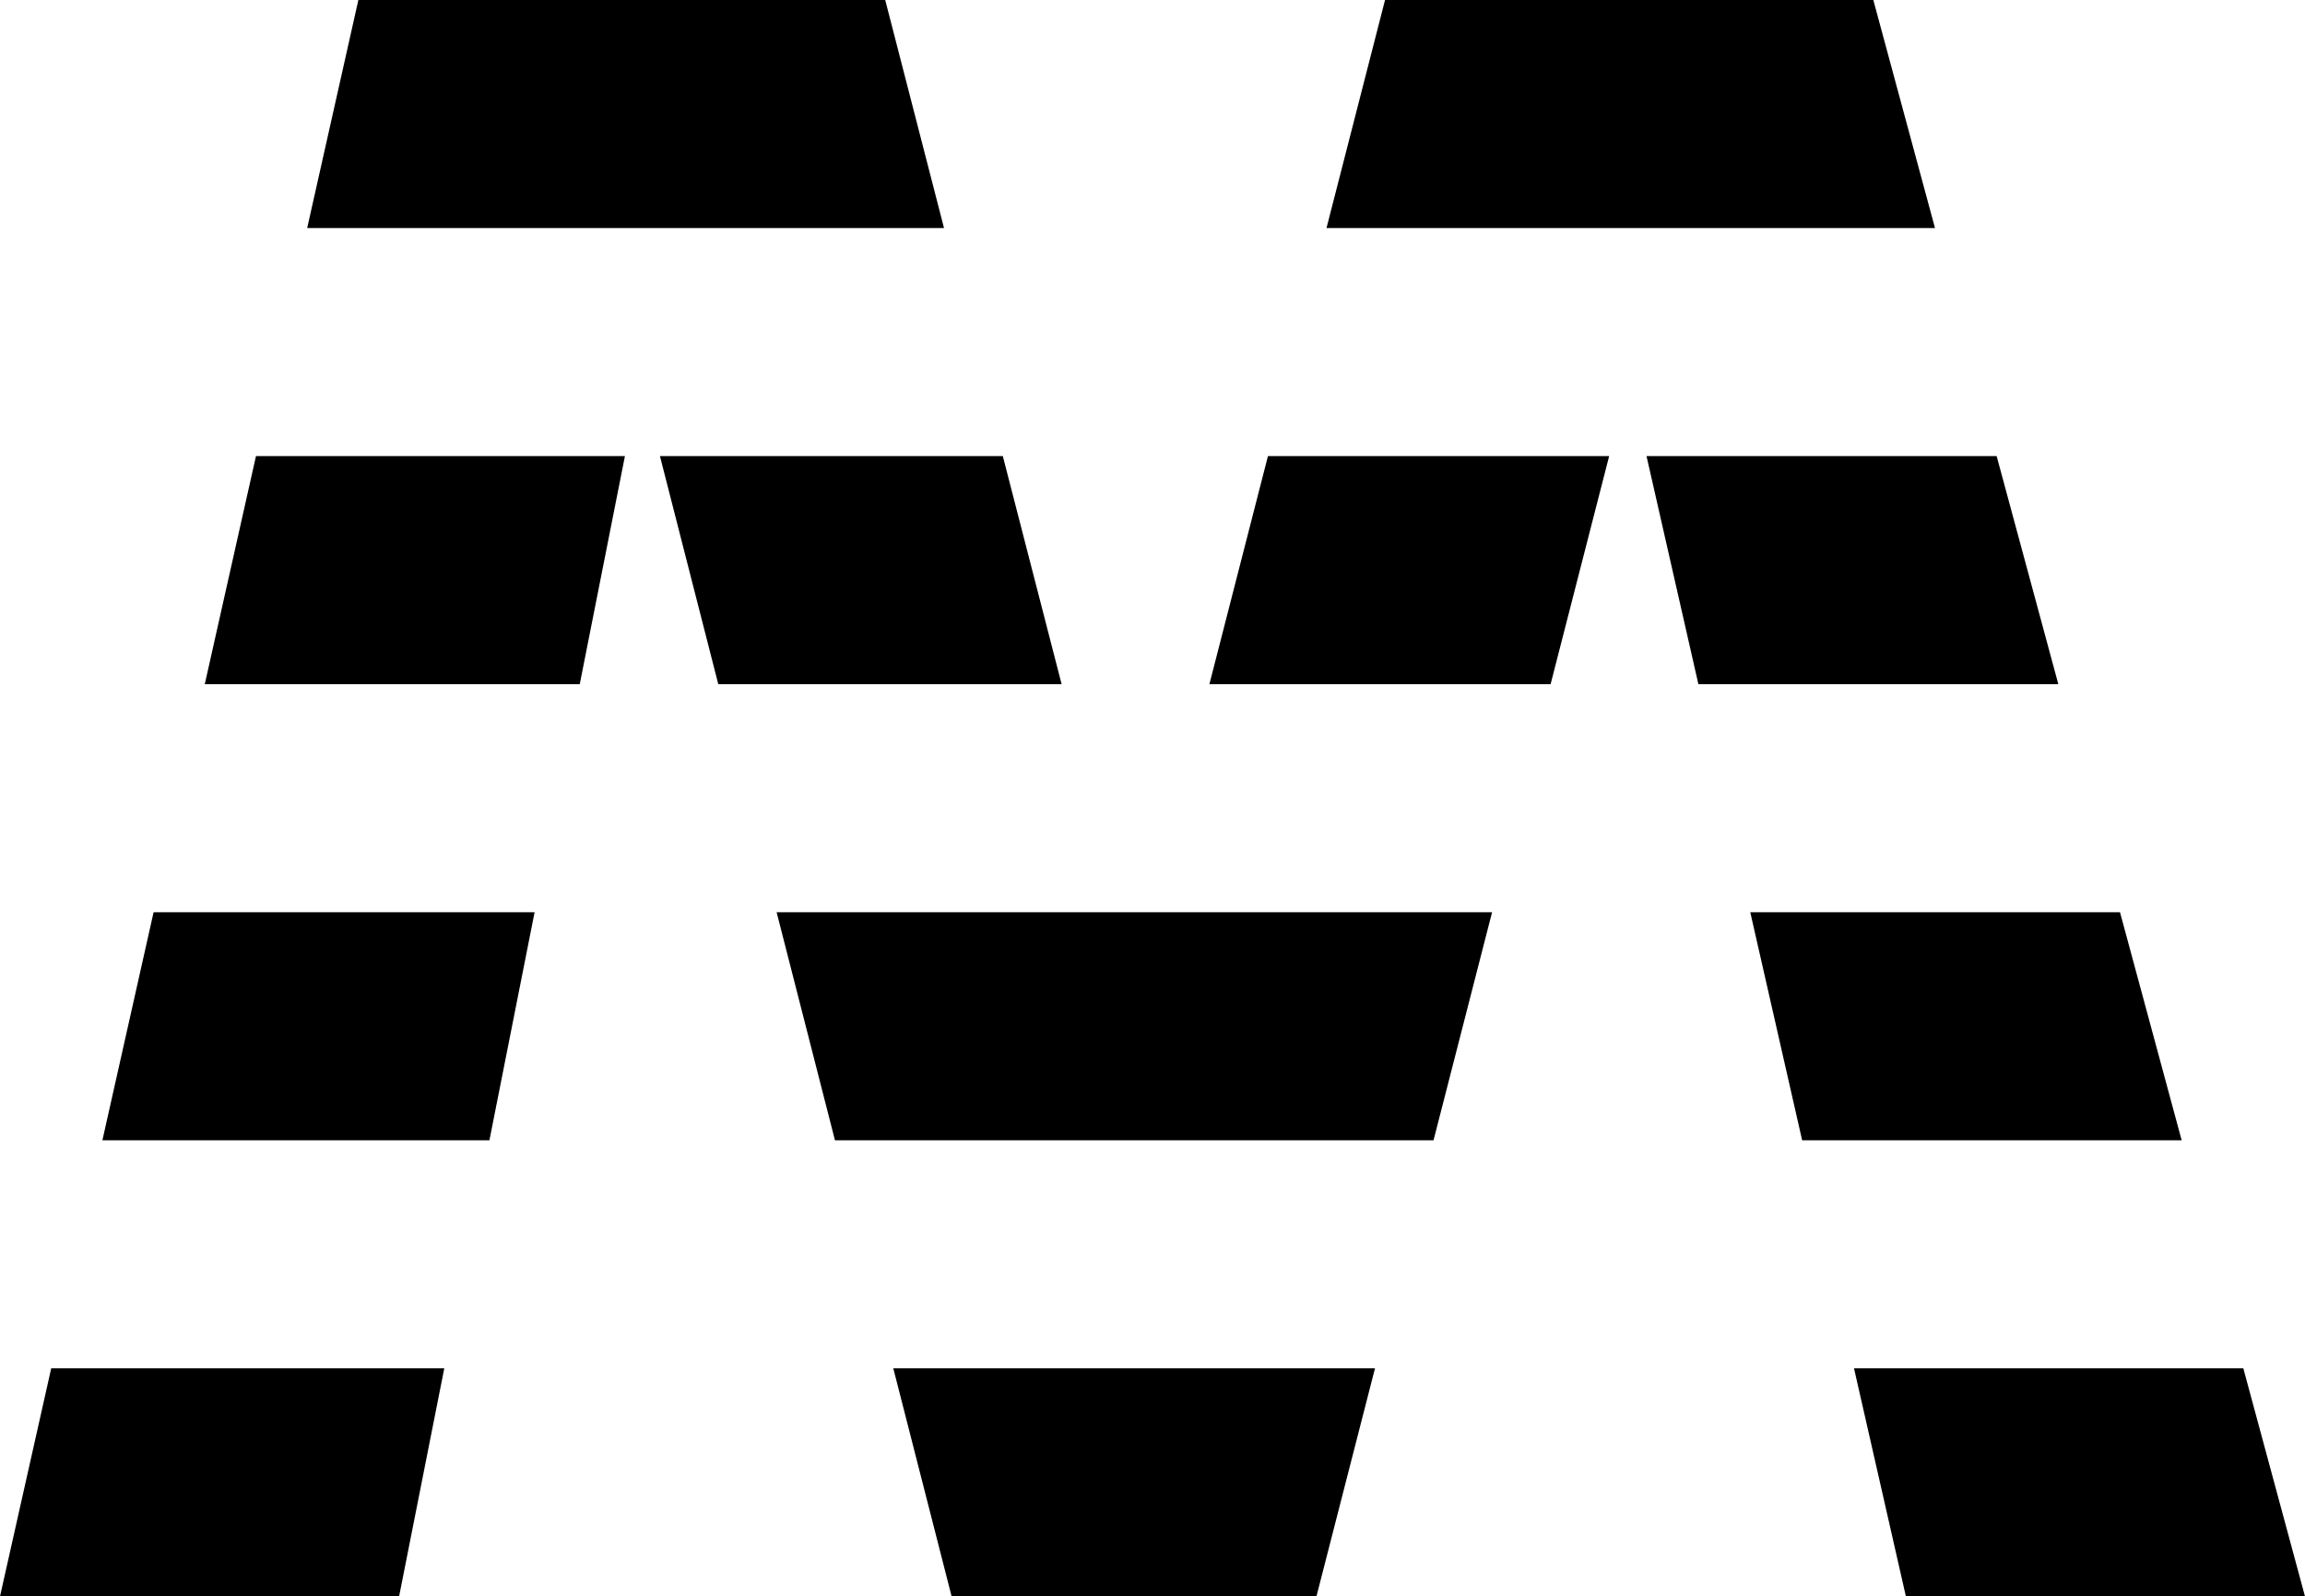 <svg viewBox="0 0 141.5 98" xmlns="http://www.w3.org/2000/svg" xmlns:xlink="http://www.w3.org/1999/xlink" width="141.5" height="98" fill="none" customFrame="#000000">
	<path id="矢量 2" d="M54.342 0L22 0L18.857 14L57.952 14L54.342 0ZM118.786 14L81.431 14L85.025 0L115 0L118.786 14ZM38.363 28L15.714 28L12.571 42L35.59 42L38.363 28ZM65.171 42L44.094 42L40.513 28L61.562 28L62.029 29.814L65.171 42ZM95.189 42L74.243 42L77.371 29.814L77.837 28L98.783 28L95.189 42ZM126.357 42L104.261 42L101.077 28L122.571 28L126.357 42ZM32.818 56L9.429 56L6.286 70L30.045 70L32.818 56ZM27.273 84L3.143 84L0 98L24.5 98L27.273 84ZM54.838 84L84.408 84L80.814 98L58.419 98L54.838 84ZM88.002 70L51.257 70L47.675 56L91.596 56L88.002 70ZM113.815 84L117 98L141.5 98L137.714 84L113.815 84ZM133.929 70L110.631 70L107.446 56L130.143 56L133.929 70Z" fill="rgb(0,0,0)" fill-rule="evenodd" />
</svg>
